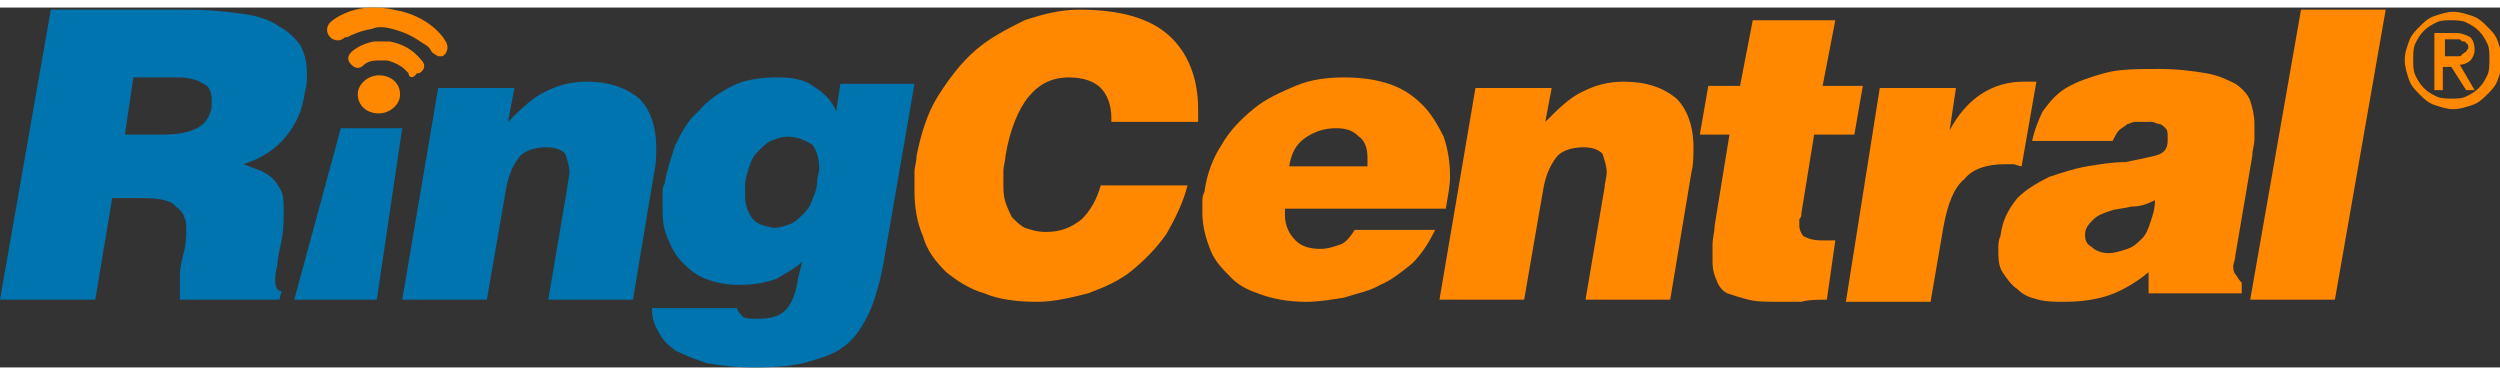 <?xml version="1.0" encoding="utf-8"?>
<!-- Generator: Adobe Illustrator 19.2.1, SVG Export Plug-In . SVG Version: 6.00 Build 0)  -->
<svg version="1.1" id="Layer_1" xmlns="http://www.w3.org/2000/svg" xmlns:xlink="http://www.w3.org/1999/xlink" x="0px" y="0px"
	 viewBox="0 0 118.1 17" width="500px" height="75" style="enable-background:new 0 0 118.1 17;" xml:space="preserve">
<rect x="0" y="0" width="118.1" height="17" fill="#333333" stroke="none"/>
<style type="text/css">
	.st3{fill:#FF8800;}
</style>
<g>
	<path style="fill:#FFFFFF;" d="M38.5,15"/>
	<path style="fill-rule:evenodd;clip-rule:evenodd;fill:#0074AE;" d="M5.3,9l-0.8,4.8H0L2.4,0.1h6.5c1,0,1.9,0.1,2.6,0.2c0.7,0.1,1.3,0.3,1.7,0.6c0.4,0.2,0.8,0.6,1,0.9
		c0.2,0.4,0.3,0.8,0.3,1.3c0,0.3,0,0.6-0.1,0.9c-0.1,0.8-0.4,1.5-0.9,2.1c-0.5,0.6-1.1,1-2,1.3c0.3,0.1,0.5,0.2,0.8,0.3
		c0.2,0.1,0.4,0.2,0.6,0.4c0.2,0.2,0.3,0.4,0.4,0.6c0.1,0.2,0.1,0.6,0.1,0.9c0,0.4,0,0.9-0.1,1.4c-0.1,0.5-0.2,0.9-0.2,1.2
		c-0.1,0.3-0.1,0.6-0.1,0.7c0,0.3,0.1,0.5,0.3,0.5l-0.1,0.4H8.5c0-0.1,0-0.3,0-0.4c0-0.2,0-0.5,0-0.8c0-0.3,0.1-0.7,0.2-1.1
		c0.1-0.4,0.1-0.8,0.1-1.1c0-0.5-0.2-0.8-0.5-1C8.1,9.1,7.5,9,6.7,9H5.3z M5.9,6h1.8c0.7,0,1.2-0.1,1.6-0.3c0.4-0.2,0.6-0.5,0.7-1
		c0-0.1,0-0.2,0-0.3C10,4,9.9,3.7,9.6,3.6C9.3,3.4,8.9,3.3,8.4,3.3H6.3L5.9,6z"/>
	<path style="fill-rule:evenodd;clip-rule:evenodd;fill:#0074AE;" d="M20.7,3.8h3.6l-0.3,1.6c0.6-0.6,1.1-1.1,1.7-1.4c0.6-0.3,1.2-0.5,2-0.5c1.1,0,1.9,0.3,2.5,0.8
		c0.5,0.5,0.8,1.3,0.8,2.3c0,0.4,0,0.8-0.1,1.2l-1,6h-4l0.9-5.3c0-0.2,0.1-0.5,0.1-0.7c0-0.3-0.1-0.6-0.2-0.9
		c-0.2-0.2-0.5-0.3-0.9-0.3c-0.6,0-1.1,0.2-1.3,0.5c-0.3,0.4-0.5,0.9-0.6,1.5L23,13.8h-4L20.7,3.8z"/>
	<path style="fill-rule:evenodd;clip-rule:evenodd;fill:#0074AE;" d="M34.8,14.1L34.8,14.1c0,0.2,0.1,0.3,0.2,0.4c0.1,0.2,0.4,0.2,0.8,0.2c0.6,0,1-0.1,1.3-0.4
		c0.3-0.3,0.5-0.8,0.6-1.5l0.2-0.8c-0.3,0.3-0.7,0.5-1.2,0.8c-0.5,0.2-1.1,0.3-1.8,0.3c-0.6,0-1.1-0.1-1.6-0.3
		c-0.5-0.2-0.8-0.5-1.1-0.8c-0.3-0.3-0.5-0.7-0.7-1.2c-0.2-0.5-0.2-0.9-0.2-1.5c0-0.2,0-0.3,0-0.5c0-0.2,0-0.3,0.1-0.5
		c0.1-0.6,0.3-1.2,0.5-1.8c0.3-0.6,0.6-1.2,1.1-1.6c0.4-0.5,1-0.9,1.6-1.2c0.6-0.3,1.3-0.4,2.2-0.4c0.6,0,1.2,0.1,1.6,0.4
		c0.5,0.3,0.9,0.7,1.1,1.2l0.2-1.3h3.5l-1.4,8.1c-0.1,0.7-0.3,1.5-0.5,2.1c-0.2,0.6-0.5,1.2-0.9,1.7c-0.4,0.5-1,0.9-1.8,1.1
		c-0.8,0.3-1.7,0.4-3,0.4c-0.9,0-1.6-0.1-2.2-0.2c-0.6-0.2-1.1-0.4-1.5-0.6c-0.4-0.3-0.6-0.5-0.8-0.9c-0.2-0.3-0.3-0.7-0.3-1v-0.1
		H34.8z M37.2,6.1c-0.3,0-0.5,0.1-0.8,0.2c-0.2,0.1-0.4,0.3-0.6,0.5c-0.2,0.2-0.3,0.4-0.4,0.7c-0.1,0.3-0.2,0.6-0.2,0.9
		c0,0.1,0,0.2,0,0.3c0,0.1,0,0.2,0,0.2c0,0.4,0.1,0.7,0.3,1c0.2,0.3,0.5,0.4,1,0.5h0.1c0.3,0,0.5-0.1,0.8-0.2
		c0.2-0.1,0.4-0.3,0.6-0.5c0.2-0.2,0.3-0.4,0.4-0.7c0.1-0.2,0.2-0.5,0.2-0.8c0-0.2,0.1-0.4,0.1-0.6c0-0.4-0.1-0.8-0.3-1.1
		C38.1,6.3,37.7,6.1,37.2,6.1L37.2,6.1z"/>
	<path style="fill-rule:evenodd;clip-rule:evenodd;fill:#FF8800;" d="M52.5,5.4c0,0,0-0.1,0-0.1c0,0,0-0.1,0-0.1c0-0.6-0.2-1.1-0.5-1.4c-0.3-0.3-0.8-0.5-1.5-0.5
		c-0.8,0-1.4,0.3-1.9,0.9c-0.5,0.6-0.9,1.6-1.1,2.8c0,0.2-0.1,0.5-0.1,0.7c0,0.2,0,0.4,0,0.6c0,0.3,0,0.6,0.1,0.9
		c0.1,0.3,0.2,0.5,0.3,0.7c0.2,0.2,0.4,0.4,0.6,0.5c0.3,0.1,0.6,0.2,1,0.2c0.7,0,1.2-0.2,1.7-0.6c0.4-0.4,0.7-0.9,0.9-1.6h4.1
		c-0.2,0.8-0.6,1.6-1,2.3c-0.5,0.7-1,1.2-1.6,1.7c-0.6,0.5-1.3,0.8-2.1,1.1c-0.8,0.2-1.6,0.4-2.4,0.4c-0.9,0-1.8-0.1-2.5-0.4
		c-0.7-0.2-1.3-0.6-1.8-1c-0.5-0.5-0.9-1-1.1-1.7c-0.3-0.7-0.4-1.4-0.4-2.2c0-0.2,0-0.5,0-0.8c0-0.3,0.1-0.5,0.1-0.8
		c0.2-1,0.5-2,1-2.8c0.5-0.8,1.1-1.6,1.8-2.2c0.7-0.6,1.5-1,2.3-1.4c0.9-0.3,1.7-0.5,2.6-0.5c1.9,0,3.3,0.4,4.2,1.2
		c0.9,0.8,1.4,2,1.4,3.5c0,0.1,0,0.2,0,0.3c0,0.1,0,0.2,0,0.3H52.5z"/>
	<path style="fill-rule:evenodd;clip-rule:evenodd;fill:#FF8800;" d="M60.7,9.4c0,0.1,0,0.1,0,0.2c0,0.1,0,0.1,0,0.2c0,0.5,0.2,0.9,0.5,1.2c0.3,0.3,0.7,0.4,1.2,0.4
		c0.3,0,0.6-0.1,0.9-0.2c0.3-0.1,0.5-0.4,0.7-0.7h3.8c-0.3,0.6-0.6,1.1-1.1,1.6c-0.5,0.4-1,0.8-1.5,1c-0.5,0.3-1.1,0.4-1.7,0.6
		c-0.6,0.1-1.2,0.2-1.8,0.2c-0.7,0-1.4-0.1-2-0.3c-0.6-0.2-1.1-0.4-1.5-0.8c-0.4-0.4-0.8-0.8-1-1.3c-0.2-0.5-0.4-1.1-0.4-1.8
		c0-0.2,0-0.3,0-0.5c0-0.2,0-0.3,0.1-0.5c0.1-0.8,0.4-1.6,0.8-2.2c0.4-0.7,0.9-1.2,1.5-1.7c0.6-0.5,1.3-0.8,2-1.1
		c0.7-0.3,1.5-0.4,2.3-0.4c0.8,0,1.5,0.1,2.1,0.3c0.6,0.2,1.1,0.5,1.6,1c0.4,0.4,0.7,0.9,1,1.5c0.2,0.6,0.3,1.2,0.3,1.9
		c0,0.4-0.1,0.9-0.2,1.5H60.7z M64.6,7.4c0-0.1,0-0.2,0-0.3c0-0.4-0.1-0.8-0.4-1c-0.3-0.3-0.6-0.4-1.1-0.4c-0.6,0-1.1,0.2-1.5,0.5
		c-0.4,0.3-0.6,0.7-0.7,1.3H64.6z"/>
	<path style="fill-rule:evenodd;clip-rule:evenodd;fill:#FF8800;" d="M69.7,3.8h3.6l-0.3,1.6c0.6-0.6,1.1-1.1,1.7-1.4c0.6-0.3,1.2-0.5,2-0.5c1.1,0,1.9,0.3,2.5,0.8
		c0.5,0.5,0.8,1.3,0.8,2.3c0,0.4,0,0.8-0.1,1.2l-1,6h-4l0.9-5.3c0-0.2,0.1-0.5,0.1-0.7c0-0.3-0.1-0.6-0.2-0.9
		c-0.2-0.2-0.5-0.3-0.9-0.3c-0.6,0-1.1,0.2-1.3,0.5c-0.3,0.4-0.5,0.9-0.6,1.5L72,13.8h-4L69.7,3.8z"/>
	<path style="fill-rule:evenodd;clip-rule:evenodd;fill:#FF8800;" d="M86.3,13.8c-0.4,0-0.9,0-1.2,0.1c-0.4,0-0.7,0-1,0c-0.6,0-1.1,0-1.5-0.1c-0.4-0.1-0.7-0.2-1-0.3
		c-0.2-0.1-0.4-0.3-0.5-0.6c-0.1-0.2-0.2-0.5-0.2-0.9c0-0.2,0-0.5,0-0.8c0-0.3,0.1-0.6,0.1-0.9L81.7,6h-1.4l0.4-2.3h1.5l0.6-3.1h3.9
		l-0.6,3.1H88L87.6,6h-1.9l-0.6,3.7c0,0.1,0,0.2-0.1,0.3c0,0.1,0,0.2,0,0.3c0,0.2,0.1,0.4,0.2,0.5c0.2,0.1,0.4,0.2,0.9,0.2h0.6
		L86.3,13.8z"/>
	<path style="fill-rule:evenodd;clip-rule:evenodd;fill:#FF8800;" d="M88.8,3.8h3.6l-0.3,2h0c0.8-1.5,2-2.3,3.5-2.3c0.1,0,0.2,0,0.3,0c0.1,0,0.2,0,0.3,0l-0.7,4
		c-0.1,0-0.3-0.1-0.4-0.1c-0.1,0-0.3,0-0.4,0c-0.8,0-1.5,0.2-1.9,0.7c-0.5,0.4-0.8,1.2-1,2.3l-0.6,3.5h-4L88.8,3.8z"/>
	<path style="fill-rule:evenodd;clip-rule:evenodd;fill:#FF8800;" d="M101.5,13.9l0-1.4c-0.6,0.5-1.3,0.9-1.9,1.1c-0.6,0.2-1.3,0.3-2.1,0.3c-0.4,0-0.8,0-1.2-0.1
		c-0.4-0.1-0.7-0.2-1-0.5c-0.3-0.2-0.5-0.5-0.7-0.8c-0.2-0.3-0.2-0.7-0.2-1.1c0-0.2,0-0.4,0.1-0.6c0.1-0.8,0.4-1.3,0.8-1.8
		c0.4-0.4,0.9-0.7,1.5-1c0.6-0.2,1.2-0.4,1.8-0.5c0.6-0.1,1.2-0.2,1.8-0.2c0.5-0.1,1-0.2,1.4-0.3c0.4-0.1,0.6-0.3,0.6-0.7
		c0,0,0,0,0-0.1c0,0,0,0,0-0.1c0-0.2,0-0.3-0.1-0.4c-0.1-0.1-0.2-0.2-0.3-0.2c-0.1,0-0.2-0.1-0.4-0.1c-0.1,0-0.3,0-0.3,0
		c-0.1,0-0.3,0-0.4,0c-0.2,0-0.3,0.1-0.4,0.1c-0.1,0.1-0.3,0.2-0.4,0.3c-0.1,0.1-0.2,0.3-0.3,0.5h-3.8c0.1-0.5,0.3-1,0.5-1.4
		c0.3-0.4,0.6-0.8,1.1-1.1c0.5-0.3,1.1-0.5,1.8-0.7c0.7-0.2,1.6-0.2,2.6-0.2c0.9,0,1.6,0.1,2.2,0.2c0.6,0.1,1,0.3,1.4,0.5
		c0.3,0.2,0.6,0.5,0.7,0.8c0.1,0.3,0.2,0.7,0.2,1.1c0,0.2,0,0.5,0,0.7c0,0.3-0.1,0.5-0.1,0.8l-0.8,4.7c0,0.2-0.1,0.4-0.1,0.5
		c0,0.1,0,0.3,0.1,0.4c0.1,0.1,0.1,0.2,0.3,0.4l0,0.5H101.5z M99.6,11.6c0.3,0,0.6-0.1,0.9-0.2c0.3-0.1,0.5-0.3,0.7-0.5
		c0.2-0.2,0.3-0.5,0.4-0.8c0.1-0.3,0.2-0.6,0.2-1c-0.4,0.2-0.7,0.3-1.1,0.3c-0.4,0.1-0.7,0.1-1,0.2c-0.3,0.1-0.6,0.2-0.8,0.4
		c-0.2,0.2-0.4,0.4-0.4,0.7v0.1c0,0.2,0.1,0.4,0.3,0.5C99,11.5,99.3,11.6,99.6,11.6z"/>
	<polygon style="fill-rule:evenodd;clip-rule:evenodd;fill:#FF8800;" points="106.3,13.8 108.7,0.1 112.7,0.1 110.3,13.8 	"/>
	<polygon style="fill-rule:evenodd;clip-rule:evenodd;fill:#0074AE;" points="13.9,13.8 16.1,5.7 19,5.7 17.8,13.8 	"/>
	<path style="fill-rule:evenodd;clip-rule:evenodd;fill:#FF8800;" d="M20.4,2.1C20.4,2.1,20.4,2.1,20.4,2.1C20.4,2,20.4,2,20.4,2.1c-0.1-0.2-0.2-0.3-0.4-0.4
		c-0.3-0.2-0.7-0.5-1.5-0.7c-0.4-0.1-0.7-0.1-0.9,0c-0.6,0.1-1,0.3-1.2,0.4c0,0-0.1,0-0.1,0v0c-0.2,0.2-0.5,0.2-0.7,0
		c-0.2-0.2-0.2-0.5,0-0.7c0,0,0.6-0.6,1.8-0.7c0.4,0,0.8,0,1.2,0.1c1.8,0.3,2.5,1.5,2.5,1.6v0c0.1,0.2,0,0.5-0.2,0.6
		c-0.1,0-0.1,0-0.2,0C20.7,2.3,20.5,2.2,20.4,2.1z"/>
	<path style="fill-rule:evenodd;clip-rule:evenodd;fill:#FF8800;" d="M19.3,3.1C19.3,3.1,19.3,3.1,19.3,3.1c-0.1-0.1-0.1-0.1-0.2-0.2c-0.1-0.1-0.4-0.3-0.8-0.4c-0.2,0-0.4,0-0.5,0
		c-0.4,0-0.6,0.2-0.6,0.2c0,0,0,0,0,0c-0.2,0.2-0.4,0.2-0.6,0c-0.2-0.2-0.2-0.4,0-0.6c0,0,0.4-0.4,1.1-0.5c0.2,0,0.5,0,0.7,0v0
		c1.1,0.2,1.5,0.9,1.6,1c0.1,0.2,0,0.4-0.2,0.5c0,0-0.1,0-0.1,0C19.5,3.4,19.3,3.3,19.3,3.1z"/>
	<path style="fill-rule:evenodd;clip-rule:evenodd;fill:#FF8800;" d="M18.9,4.1c0,0.5-0.5,0.9-1,0.9c-0.6,0-1-0.4-1-0.9c0-0.5,0.5-0.9,1-0.9C18.5,3.2,18.9,3.6,18.9,4.1"/>
	<g>
		<path style="fill:#FF8800;" d="M113.8,1.6c0.1-0.3,0.3-0.5,0.5-0.7c0.2-0.2,0.4-0.4,0.7-0.5c0.3-0.1,0.6-0.2,0.9-0.2c0.3,0,0.6,0.1,0.9,0.2
			c0.3,0.1,0.5,0.3,0.7,0.5c0.2,0.2,0.4,0.4,0.5,0.7c0.1,0.3,0.2,0.6,0.2,0.9c0,0.3-0.1,0.6-0.2,0.9c-0.1,0.3-0.3,0.5-0.5,0.7
			c-0.2,0.2-0.4,0.4-0.7,0.5c-0.3,0.1-0.6,0.2-0.9,0.2c-0.3,0-0.6-0.1-0.9-0.2c-0.3-0.1-0.5-0.3-0.7-0.5c-0.2-0.2-0.4-0.4-0.5-0.7
			c-0.1-0.3-0.2-0.6-0.2-0.9C113.6,2.1,113.7,1.9,113.8,1.6z M114.1,3.2c0.1,0.2,0.2,0.4,0.4,0.6c0.2,0.2,0.4,0.3,0.6,0.4
			c0.2,0.1,0.5,0.1,0.7,0.1c0.3,0,0.5,0,0.7-0.1c0.2-0.1,0.4-0.2,0.6-0.4c0.2-0.2,0.3-0.4,0.4-0.6c0.1-0.2,0.1-0.5,0.1-0.8
			c0-0.3,0-0.5-0.1-0.7c-0.1-0.2-0.2-0.4-0.4-0.6c-0.2-0.2-0.4-0.3-0.6-0.4c-0.2-0.1-0.5-0.1-0.7-0.1c-0.3,0-0.5,0-0.7,0.1
			c-0.2,0.1-0.4,0.2-0.6,0.4c-0.2,0.2-0.3,0.4-0.4,0.6C114,1.9,114,2.2,114,2.5C114,2.7,114,3,114.1,3.2z M116,1.2
			c0.3,0,0.5,0.1,0.7,0.2c0.1,0.1,0.2,0.3,0.2,0.6c0,0.2-0.1,0.4-0.2,0.5c-0.1,0.1-0.3,0.2-0.5,0.2l0.7,1.2h-0.4l-0.7-1.1h-0.4v1.1
			H115V1.2H116z M115.8,2.3c0.1,0,0.2,0,0.3,0c0.1,0,0.2,0,0.2-0.1c0.1,0,0.1-0.1,0.2-0.1c0-0.1,0.1-0.1,0.1-0.2
			c0-0.1,0-0.2-0.1-0.2c0-0.1-0.1-0.1-0.1-0.1c-0.1,0-0.1,0-0.2-0.1c-0.1,0-0.1,0-0.2,0h-0.5v0.8H115.8z"/>
	</g>
</g>
</svg>